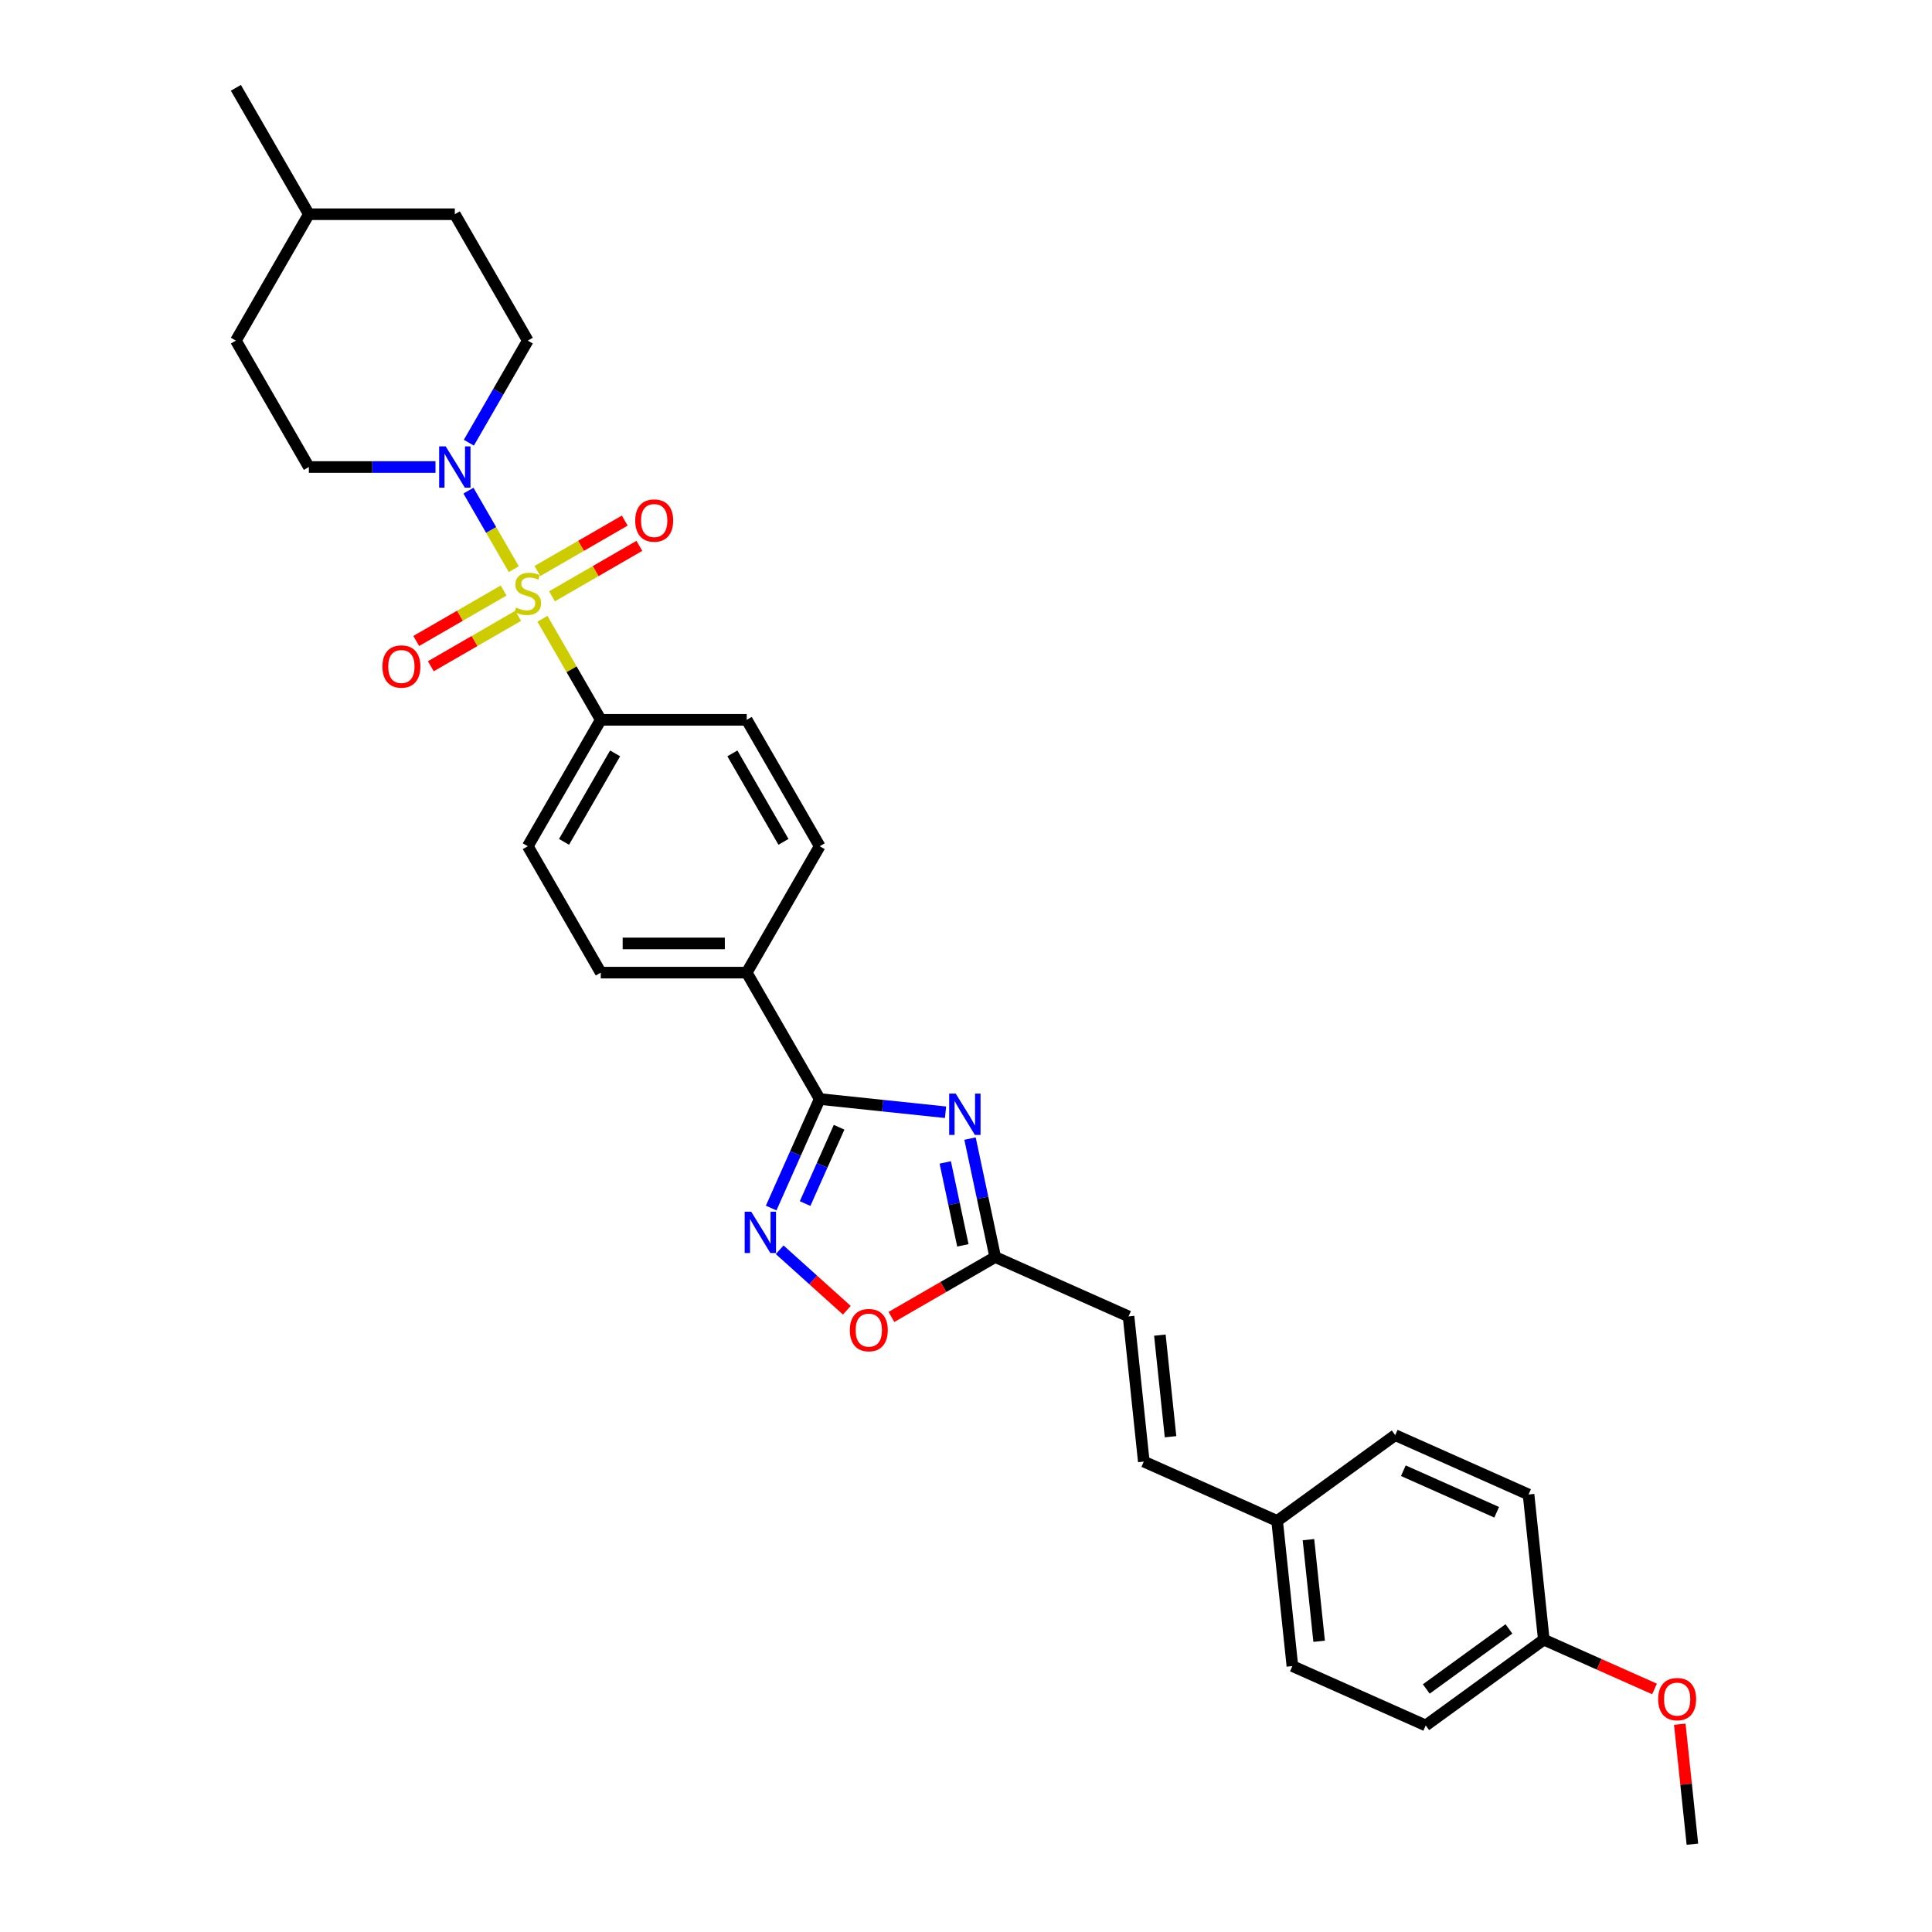 <?xml version='1.0' encoding='iso-8859-1'?>
<svg version='1.1' baseProfile='full'
              xmlns='http://www.w3.org/2000/svg'
                      xmlns:rdkit='http://www.rdkit.org/xml'
                      xmlns:xlink='http://www.w3.org/1999/xlink'
                  xml:space='preserve'
width='1000px' height='1000px' viewBox='0 0 1000 1000'>
<!-- END OF HEADER -->
<rect style='opacity:1.0;fill:#FFFFFF;stroke:none' width='1000' height='1000' x='0' y='0'> </rect>
<path class='bond-3' d='M 265.936,294.598 L 254.202,274.275' style='fill:none;fill-rule:evenodd;stroke:#CCCC00;stroke-width:6px;stroke-linecap:butt;stroke-linejoin:miter;stroke-opacity:1' />
<path class='bond-3' d='M 254.202,274.275 L 242.469,253.952' style='fill:none;fill-rule:evenodd;stroke:#0000FF;stroke-width:6px;stroke-linecap:butt;stroke-linejoin:miter;stroke-opacity:1' />
<path class='bond-6' d='M 280.765,320.283 L 295.862,346.431' style='fill:none;fill-rule:evenodd;stroke:#CCCC00;stroke-width:6px;stroke-linecap:butt;stroke-linejoin:miter;stroke-opacity:1' />
<path class='bond-6' d='M 295.862,346.431 L 310.958,372.578' style='fill:none;fill-rule:evenodd;stroke:#000000;stroke-width:6px;stroke-linecap:butt;stroke-linejoin:miter;stroke-opacity:1' />
<path class='bond-7' d='M 285.71,308.645 L 308.32,295.592' style='fill:none;fill-rule:evenodd;stroke:#CCCC00;stroke-width:6px;stroke-linecap:butt;stroke-linejoin:miter;stroke-opacity:1' />
<path class='bond-7' d='M 308.32,295.592 L 330.93,282.538' style='fill:none;fill-rule:evenodd;stroke:#FF0000;stroke-width:6px;stroke-linecap:butt;stroke-linejoin:miter;stroke-opacity:1' />
<path class='bond-7' d='M 278.156,295.56 L 300.765,282.507' style='fill:none;fill-rule:evenodd;stroke:#CCCC00;stroke-width:6px;stroke-linecap:butt;stroke-linejoin:miter;stroke-opacity:1' />
<path class='bond-7' d='M 300.765,282.507 L 323.375,269.453' style='fill:none;fill-rule:evenodd;stroke:#FF0000;stroke-width:6px;stroke-linecap:butt;stroke-linejoin:miter;stroke-opacity:1' />
<path class='bond-8' d='M 260.659,305.662 L 238.05,318.716' style='fill:none;fill-rule:evenodd;stroke:#CCCC00;stroke-width:6px;stroke-linecap:butt;stroke-linejoin:miter;stroke-opacity:1' />
<path class='bond-8' d='M 238.05,318.716 L 215.44,331.769' style='fill:none;fill-rule:evenodd;stroke:#FF0000;stroke-width:6px;stroke-linecap:butt;stroke-linejoin:miter;stroke-opacity:1' />
<path class='bond-8' d='M 268.214,318.747 L 245.604,331.801' style='fill:none;fill-rule:evenodd;stroke:#CCCC00;stroke-width:6px;stroke-linecap:butt;stroke-linejoin:miter;stroke-opacity:1' />
<path class='bond-8' d='M 245.604,331.801 L 222.994,344.854' style='fill:none;fill-rule:evenodd;stroke:#FF0000;stroke-width:6px;stroke-linecap:butt;stroke-linejoin:miter;stroke-opacity:1' />
<path class='bond-0' d='M 489.407,575.698 L 456.842,572.275' style='fill:none;fill-rule:evenodd;stroke:#0000FF;stroke-width:6px;stroke-linecap:butt;stroke-linejoin:miter;stroke-opacity:1' />
<path class='bond-0' d='M 456.842,572.275 L 424.277,568.853' style='fill:none;fill-rule:evenodd;stroke:#000000;stroke-width:6px;stroke-linecap:butt;stroke-linejoin:miter;stroke-opacity:1' />
<path class='bond-4' d='M 502.084,589.335 L 508.6,619.99' style='fill:none;fill-rule:evenodd;stroke:#0000FF;stroke-width:6px;stroke-linecap:butt;stroke-linejoin:miter;stroke-opacity:1' />
<path class='bond-4' d='M 508.6,619.99 L 515.116,650.644' style='fill:none;fill-rule:evenodd;stroke:#000000;stroke-width:6px;stroke-linecap:butt;stroke-linejoin:miter;stroke-opacity:1' />
<path class='bond-4' d='M 489.26,601.673 L 493.821,623.131' style='fill:none;fill-rule:evenodd;stroke:#0000FF;stroke-width:6px;stroke-linecap:butt;stroke-linejoin:miter;stroke-opacity:1' />
<path class='bond-4' d='M 493.821,623.131 L 498.382,644.589' style='fill:none;fill-rule:evenodd;stroke:#000000;stroke-width:6px;stroke-linecap:butt;stroke-linejoin:miter;stroke-opacity:1' />
<path class='bond-1' d='M 424.277,568.853 L 386.504,503.428' style='fill:none;fill-rule:evenodd;stroke:#000000;stroke-width:6px;stroke-linecap:butt;stroke-linejoin:miter;stroke-opacity:1' />
<path class='bond-2' d='M 424.277,568.853 L 411.715,597.067' style='fill:none;fill-rule:evenodd;stroke:#000000;stroke-width:6px;stroke-linecap:butt;stroke-linejoin:miter;stroke-opacity:1' />
<path class='bond-2' d='M 411.715,597.067 L 399.153,625.281' style='fill:none;fill-rule:evenodd;stroke:#0000FF;stroke-width:6px;stroke-linecap:butt;stroke-linejoin:miter;stroke-opacity:1' />
<path class='bond-2' d='M 434.311,583.462 L 425.518,603.212' style='fill:none;fill-rule:evenodd;stroke:#000000;stroke-width:6px;stroke-linecap:butt;stroke-linejoin:miter;stroke-opacity:1' />
<path class='bond-2' d='M 425.518,603.212 L 416.725,622.963' style='fill:none;fill-rule:evenodd;stroke:#0000FF;stroke-width:6px;stroke-linecap:butt;stroke-linejoin:miter;stroke-opacity:1' />
<path class='bond-5' d='M 403.552,646.873 L 420.935,662.525' style='fill:none;fill-rule:evenodd;stroke:#0000FF;stroke-width:6px;stroke-linecap:butt;stroke-linejoin:miter;stroke-opacity:1' />
<path class='bond-5' d='M 420.935,662.525 L 438.318,678.177' style='fill:none;fill-rule:evenodd;stroke:#FF0000;stroke-width:6px;stroke-linecap:butt;stroke-linejoin:miter;stroke-opacity:1' />
<path class='bond-12' d='M 242.678,229.143 L 257.932,202.723' style='fill:none;fill-rule:evenodd;stroke:#0000FF;stroke-width:6px;stroke-linecap:butt;stroke-linejoin:miter;stroke-opacity:1' />
<path class='bond-12' d='M 257.932,202.723 L 273.185,176.304' style='fill:none;fill-rule:evenodd;stroke:#000000;stroke-width:6px;stroke-linecap:butt;stroke-linejoin:miter;stroke-opacity:1' />
<path class='bond-13' d='M 225.41,241.729 L 192.638,241.729' style='fill:none;fill-rule:evenodd;stroke:#0000FF;stroke-width:6px;stroke-linecap:butt;stroke-linejoin:miter;stroke-opacity:1' />
<path class='bond-13' d='M 192.638,241.729 L 159.866,241.729' style='fill:none;fill-rule:evenodd;stroke:#000000;stroke-width:6px;stroke-linecap:butt;stroke-linejoin:miter;stroke-opacity:1' />
<path class='bond-9' d='M 515.116,650.644 L 584.131,681.372' style='fill:none;fill-rule:evenodd;stroke:#000000;stroke-width:6px;stroke-linecap:butt;stroke-linejoin:miter;stroke-opacity:1' />
<path class='bond-32' d='M 515.116,650.644 L 488.258,666.151' style='fill:none;fill-rule:evenodd;stroke:#000000;stroke-width:6px;stroke-linecap:butt;stroke-linejoin:miter;stroke-opacity:1' />
<path class='bond-32' d='M 488.258,666.151 L 461.401,681.657' style='fill:none;fill-rule:evenodd;stroke:#FF0000;stroke-width:6px;stroke-linecap:butt;stroke-linejoin:miter;stroke-opacity:1' />
<path class='bond-14' d='M 310.958,372.578 L 273.185,438.003' style='fill:none;fill-rule:evenodd;stroke:#000000;stroke-width:6px;stroke-linecap:butt;stroke-linejoin:miter;stroke-opacity:1' />
<path class='bond-14' d='M 318.377,389.947 L 291.936,435.744' style='fill:none;fill-rule:evenodd;stroke:#000000;stroke-width:6px;stroke-linecap:butt;stroke-linejoin:miter;stroke-opacity:1' />
<path class='bond-15' d='M 310.958,372.578 L 386.504,372.578' style='fill:none;fill-rule:evenodd;stroke:#000000;stroke-width:6px;stroke-linecap:butt;stroke-linejoin:miter;stroke-opacity:1' />
<path class='bond-11' d='M 584.131,681.372 L 592.027,756.504' style='fill:none;fill-rule:evenodd;stroke:#000000;stroke-width:6px;stroke-linecap:butt;stroke-linejoin:miter;stroke-opacity:1' />
<path class='bond-11' d='M 600.342,691.062 L 605.869,743.655' style='fill:none;fill-rule:evenodd;stroke:#000000;stroke-width:6px;stroke-linecap:butt;stroke-linejoin:miter;stroke-opacity:1' />
<path class='bond-10' d='M 386.504,503.428 L 424.277,438.003' style='fill:none;fill-rule:evenodd;stroke:#000000;stroke-width:6px;stroke-linecap:butt;stroke-linejoin:miter;stroke-opacity:1' />
<path class='bond-30' d='M 386.504,503.428 L 310.958,503.428' style='fill:none;fill-rule:evenodd;stroke:#000000;stroke-width:6px;stroke-linecap:butt;stroke-linejoin:miter;stroke-opacity:1' />
<path class='bond-30' d='M 375.172,488.319 L 322.29,488.319' style='fill:none;fill-rule:evenodd;stroke:#000000;stroke-width:6px;stroke-linecap:butt;stroke-linejoin:miter;stroke-opacity:1' />
<path class='bond-18' d='M 592.027,756.504 L 661.042,787.231' style='fill:none;fill-rule:evenodd;stroke:#000000;stroke-width:6px;stroke-linecap:butt;stroke-linejoin:miter;stroke-opacity:1' />
<path class='bond-20' d='M 273.185,176.304 L 235.412,110.879' style='fill:none;fill-rule:evenodd;stroke:#000000;stroke-width:6px;stroke-linecap:butt;stroke-linejoin:miter;stroke-opacity:1' />
<path class='bond-21' d='M 159.866,241.729 L 122.093,176.304' style='fill:none;fill-rule:evenodd;stroke:#000000;stroke-width:6px;stroke-linecap:butt;stroke-linejoin:miter;stroke-opacity:1' />
<path class='bond-16' d='M 273.185,438.003 L 310.958,503.428' style='fill:none;fill-rule:evenodd;stroke:#000000;stroke-width:6px;stroke-linecap:butt;stroke-linejoin:miter;stroke-opacity:1' />
<path class='bond-17' d='M 386.504,372.578 L 424.277,438.003' style='fill:none;fill-rule:evenodd;stroke:#000000;stroke-width:6px;stroke-linecap:butt;stroke-linejoin:miter;stroke-opacity:1' />
<path class='bond-17' d='M 379.085,389.947 L 405.526,435.744' style='fill:none;fill-rule:evenodd;stroke:#000000;stroke-width:6px;stroke-linecap:butt;stroke-linejoin:miter;stroke-opacity:1' />
<path class='bond-22' d='M 661.042,787.231 L 722.16,742.826' style='fill:none;fill-rule:evenodd;stroke:#000000;stroke-width:6px;stroke-linecap:butt;stroke-linejoin:miter;stroke-opacity:1' />
<path class='bond-23' d='M 661.042,787.231 L 668.939,862.363' style='fill:none;fill-rule:evenodd;stroke:#000000;stroke-width:6px;stroke-linecap:butt;stroke-linejoin:miter;stroke-opacity:1' />
<path class='bond-23' d='M 677.253,796.922 L 682.781,849.514' style='fill:none;fill-rule:evenodd;stroke:#000000;stroke-width:6px;stroke-linecap:butt;stroke-linejoin:miter;stroke-opacity:1' />
<path class='bond-19' d='M 799.071,848.686 L 737.953,893.091' style='fill:none;fill-rule:evenodd;stroke:#000000;stroke-width:6px;stroke-linecap:butt;stroke-linejoin:miter;stroke-opacity:1' />
<path class='bond-19' d='M 781.023,843.123 L 738.24,874.206' style='fill:none;fill-rule:evenodd;stroke:#000000;stroke-width:6px;stroke-linecap:butt;stroke-linejoin:miter;stroke-opacity:1' />
<path class='bond-27' d='M 799.071,848.686 L 827.724,861.443' style='fill:none;fill-rule:evenodd;stroke:#000000;stroke-width:6px;stroke-linecap:butt;stroke-linejoin:miter;stroke-opacity:1' />
<path class='bond-27' d='M 827.724,861.443 L 856.377,874.2' style='fill:none;fill-rule:evenodd;stroke:#FF0000;stroke-width:6px;stroke-linecap:butt;stroke-linejoin:miter;stroke-opacity:1' />
<path class='bond-33' d='M 799.071,848.686 L 791.175,773.554' style='fill:none;fill-rule:evenodd;stroke:#000000;stroke-width:6px;stroke-linecap:butt;stroke-linejoin:miter;stroke-opacity:1' />
<path class='bond-31' d='M 235.412,110.879 L 159.866,110.879' style='fill:none;fill-rule:evenodd;stroke:#000000;stroke-width:6px;stroke-linecap:butt;stroke-linejoin:miter;stroke-opacity:1' />
<path class='bond-26' d='M 122.093,176.304 L 159.866,110.879' style='fill:none;fill-rule:evenodd;stroke:#000000;stroke-width:6px;stroke-linecap:butt;stroke-linejoin:miter;stroke-opacity:1' />
<path class='bond-24' d='M 722.16,742.826 L 791.175,773.554' style='fill:none;fill-rule:evenodd;stroke:#000000;stroke-width:6px;stroke-linecap:butt;stroke-linejoin:miter;stroke-opacity:1' />
<path class='bond-24' d='M 726.367,761.239 L 774.677,782.748' style='fill:none;fill-rule:evenodd;stroke:#000000;stroke-width:6px;stroke-linecap:butt;stroke-linejoin:miter;stroke-opacity:1' />
<path class='bond-25' d='M 668.939,862.363 L 737.953,893.091' style='fill:none;fill-rule:evenodd;stroke:#000000;stroke-width:6px;stroke-linecap:butt;stroke-linejoin:miter;stroke-opacity:1' />
<path class='bond-29' d='M 159.866,110.879 L 122.093,45.455' style='fill:none;fill-rule:evenodd;stroke:#000000;stroke-width:6px;stroke-linecap:butt;stroke-linejoin:miter;stroke-opacity:1' />
<path class='bond-28' d='M 869.457,892.453 L 872.72,923.499' style='fill:none;fill-rule:evenodd;stroke:#FF0000;stroke-width:6px;stroke-linecap:butt;stroke-linejoin:miter;stroke-opacity:1' />
<path class='bond-28' d='M 872.72,923.499 L 875.983,954.545' style='fill:none;fill-rule:evenodd;stroke:#000000;stroke-width:6px;stroke-linecap:butt;stroke-linejoin:miter;stroke-opacity:1' />
<path  class='atom-0' d='M 267.141 314.497
Q 267.383 314.587, 268.38 315.01
Q 269.377 315.433, 270.465 315.705
Q 271.583 315.947, 272.671 315.947
Q 274.696 315.947, 275.874 314.98
Q 277.053 313.983, 277.053 312.261
Q 277.053 311.082, 276.448 310.357
Q 275.874 309.632, 274.968 309.239
Q 274.061 308.846, 272.55 308.393
Q 270.647 307.818, 269.498 307.274
Q 268.38 306.731, 267.564 305.582
Q 266.779 304.434, 266.779 302.5
Q 266.779 299.811, 268.592 298.149
Q 270.435 296.486, 274.061 296.486
Q 276.539 296.486, 279.349 297.665
L 278.654 299.992
Q 276.086 298.934, 274.152 298.934
Q 272.067 298.934, 270.918 299.811
Q 269.77 300.657, 269.8 302.137
Q 269.8 303.286, 270.375 303.981
Q 270.979 304.676, 271.825 305.069
Q 272.701 305.461, 274.152 305.915
Q 276.086 306.519, 277.234 307.123
Q 278.382 307.728, 279.198 308.967
Q 280.044 310.175, 280.044 312.261
Q 280.044 315.222, 278.05 316.823
Q 276.086 318.395, 272.792 318.395
Q 270.888 318.395, 269.438 317.972
Q 268.018 317.579, 266.325 316.884
L 267.141 314.497
' fill='#CCCC00'/>
<path  class='atom-1' d='M 494.68 566.052
L 501.691 577.384
Q 502.386 578.502, 503.504 580.527
Q 504.622 582.551, 504.682 582.672
L 504.682 566.052
L 507.523 566.052
L 507.523 587.447
L 504.591 587.447
L 497.067 575.057
Q 496.191 573.607, 495.254 571.945
Q 494.347 570.283, 494.075 569.769
L 494.075 587.447
L 491.295 587.447
L 491.295 566.052
L 494.68 566.052
' fill='#0000FF'/>
<path  class='atom-3' d='M 388.82 627.17
L 395.831 638.502
Q 396.526 639.62, 397.644 641.645
Q 398.762 643.669, 398.823 643.79
L 398.823 627.17
L 401.663 627.17
L 401.663 648.565
L 398.732 648.565
L 391.208 636.175
Q 390.331 634.725, 389.395 633.063
Q 388.488 631.401, 388.216 630.887
L 388.216 648.565
L 385.436 648.565
L 385.436 627.17
L 388.82 627.17
' fill='#0000FF'/>
<path  class='atom-4' d='M 230.683 231.032
L 237.693 242.363
Q 238.388 243.481, 239.506 245.506
Q 240.625 247.531, 240.685 247.652
L 240.685 231.032
L 243.525 231.032
L 243.525 252.426
L 240.594 252.426
L 233.07 240.037
Q 232.194 238.586, 231.257 236.924
Q 230.35 235.262, 230.078 234.748
L 230.078 252.426
L 227.298 252.426
L 227.298 231.032
L 230.683 231.032
' fill='#0000FF'/>
<path  class='atom-6' d='M 439.87 688.478
Q 439.87 683.341, 442.409 680.47
Q 444.947 677.599, 449.691 677.599
Q 454.435 677.599, 456.974 680.47
Q 459.512 683.341, 459.512 688.478
Q 459.512 693.675, 456.944 696.637
Q 454.375 699.568, 449.691 699.568
Q 444.977 699.568, 442.409 696.637
Q 439.87 693.706, 439.87 688.478
M 449.691 697.151
Q 452.955 697.151, 454.707 694.975
Q 456.49 692.769, 456.49 688.478
Q 456.49 684.278, 454.707 682.162
Q 452.955 680.017, 449.691 680.017
Q 446.428 680.017, 444.645 682.132
Q 442.892 684.247, 442.892 688.478
Q 442.892 692.799, 444.645 694.975
Q 446.428 697.151, 449.691 697.151
' fill='#FF0000'/>
<path  class='atom-8' d='M 328.789 269.441
Q 328.789 264.304, 331.327 261.433
Q 333.865 258.562, 338.61 258.562
Q 343.354 258.562, 345.892 261.433
Q 348.431 264.304, 348.431 269.441
Q 348.431 274.639, 345.862 277.6
Q 343.293 280.531, 338.61 280.531
Q 333.896 280.531, 331.327 277.6
Q 328.789 274.669, 328.789 269.441
M 338.61 278.114
Q 341.873 278.114, 343.626 275.938
Q 345.409 273.732, 345.409 269.441
Q 345.409 265.241, 343.626 263.125
Q 341.873 260.98, 338.61 260.98
Q 335.346 260.98, 333.563 263.095
Q 331.81 265.21, 331.81 269.441
Q 331.81 273.762, 333.563 275.938
Q 335.346 278.114, 338.61 278.114
' fill='#FF0000'/>
<path  class='atom-9' d='M 197.939 344.987
Q 197.939 339.85, 200.477 336.979
Q 203.016 334.108, 207.76 334.108
Q 212.504 334.108, 215.043 336.979
Q 217.581 339.85, 217.581 344.987
Q 217.581 350.185, 215.013 353.146
Q 212.444 356.077, 207.76 356.077
Q 203.046 356.077, 200.477 353.146
Q 197.939 350.215, 197.939 344.987
M 207.76 353.66
Q 211.024 353.66, 212.776 351.484
Q 214.559 349.278, 214.559 344.987
Q 214.559 340.787, 212.776 338.671
Q 211.024 336.526, 207.76 336.526
Q 204.496 336.526, 202.714 338.641
Q 200.961 340.756, 200.961 344.987
Q 200.961 349.308, 202.714 351.484
Q 204.496 353.66, 207.76 353.66
' fill='#FF0000'/>
<path  class='atom-28' d='M 858.265 879.474
Q 858.265 874.337, 860.804 871.466
Q 863.342 868.595, 868.086 868.595
Q 872.83 868.595, 875.369 871.466
Q 877.907 874.337, 877.907 879.474
Q 877.907 884.671, 875.339 887.633
Q 872.77 890.564, 868.086 890.564
Q 863.372 890.564, 860.804 887.633
Q 858.265 884.702, 858.265 879.474
M 868.086 888.146
Q 871.35 888.146, 873.102 885.971
Q 874.885 883.765, 874.885 879.474
Q 874.885 875.273, 873.102 873.158
Q 871.35 871.013, 868.086 871.013
Q 864.823 871.013, 863.04 873.128
Q 861.287 875.243, 861.287 879.474
Q 861.287 883.795, 863.04 885.971
Q 864.823 888.146, 868.086 888.146
' fill='#FF0000'/>
</svg>
